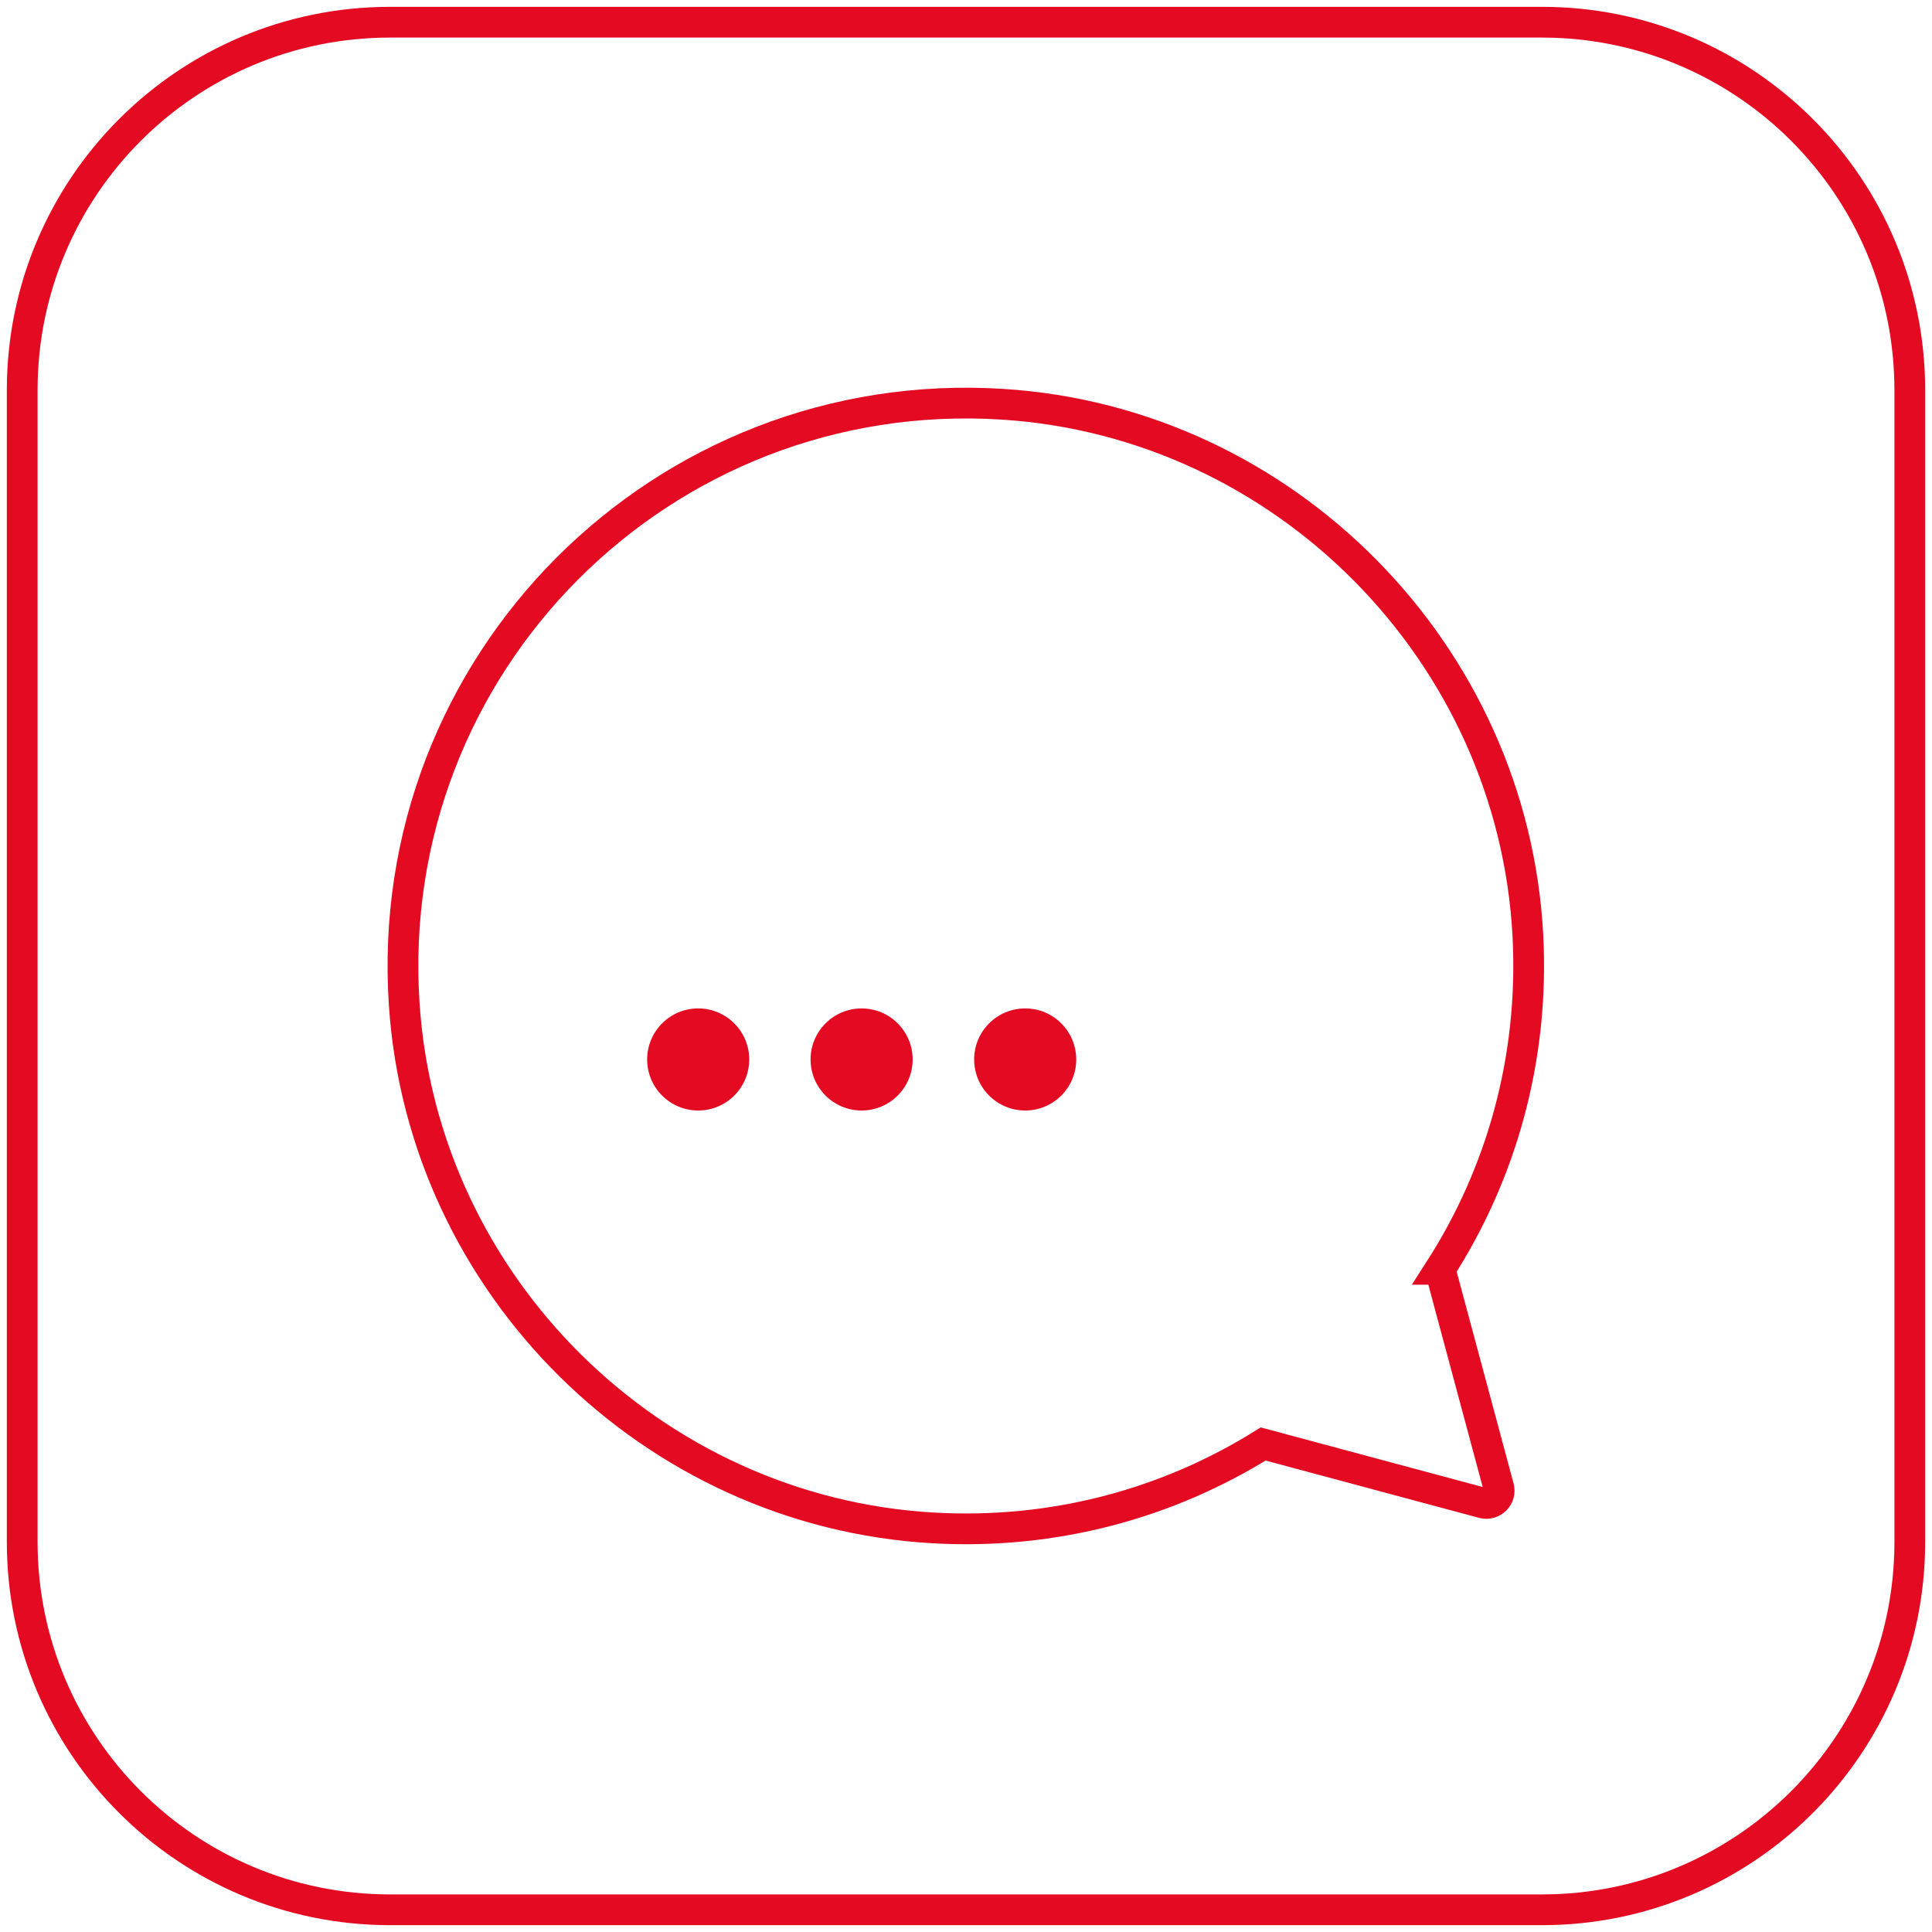 <svg width="174" height="174" viewBox="0 0 174 174" fill="none" xmlns="http://www.w3.org/2000/svg">
<path d="M138.867 2H35.133C16.834 2 2 16.834 2 35.133V138.867C2 157.166 16.834 172 35.133 172H138.867C157.166 172 172 157.166 172 138.867V35.133C172 16.834 157.166 2 138.867 2Z" stroke="#E40A22" stroke-width="2.769" stroke-miterlimit="10"/>
<path d="M62.88 100.015C65.419 100.015 67.477 97.957 67.477 95.418C67.477 92.879 65.419 90.821 62.88 90.821C60.342 90.821 58.284 92.879 58.284 95.418C58.284 97.957 60.342 100.015 62.88 100.015Z" fill="#E40A22"/>
<path d="M77.599 100.015C80.138 100.015 82.196 97.957 82.196 95.418C82.196 92.879 80.138 90.821 77.599 90.821C75.06 90.821 73.002 92.879 73.002 95.418C73.002 97.957 75.06 100.015 77.599 100.015Z" fill="#E40A22"/>
<path d="M92.331 100.015C94.87 100.015 96.928 97.957 96.928 95.418C96.928 92.879 94.87 90.821 92.331 90.821C89.792 90.821 87.734 92.879 87.734 95.418C87.734 97.957 89.792 100.015 92.331 100.015Z" fill="#E40A22"/>
<path d="M129.701 114.318L134.976 133.951C135.212 134.81 134.423 135.585 133.564 135.364L113.764 130.047C105.222 135.378 94.989 138.23 84.037 137.607C58.727 136.167 38.097 115.758 36.407 90.475C34.358 59.807 59.641 34.469 90.282 36.407C115.744 38.013 136.292 58.837 137.607 84.314C138.175 95.404 135.184 105.747 129.687 114.318H129.701Z" stroke="#E40A22" stroke-width="2.769" stroke-miterlimit="10"/>
</svg>

